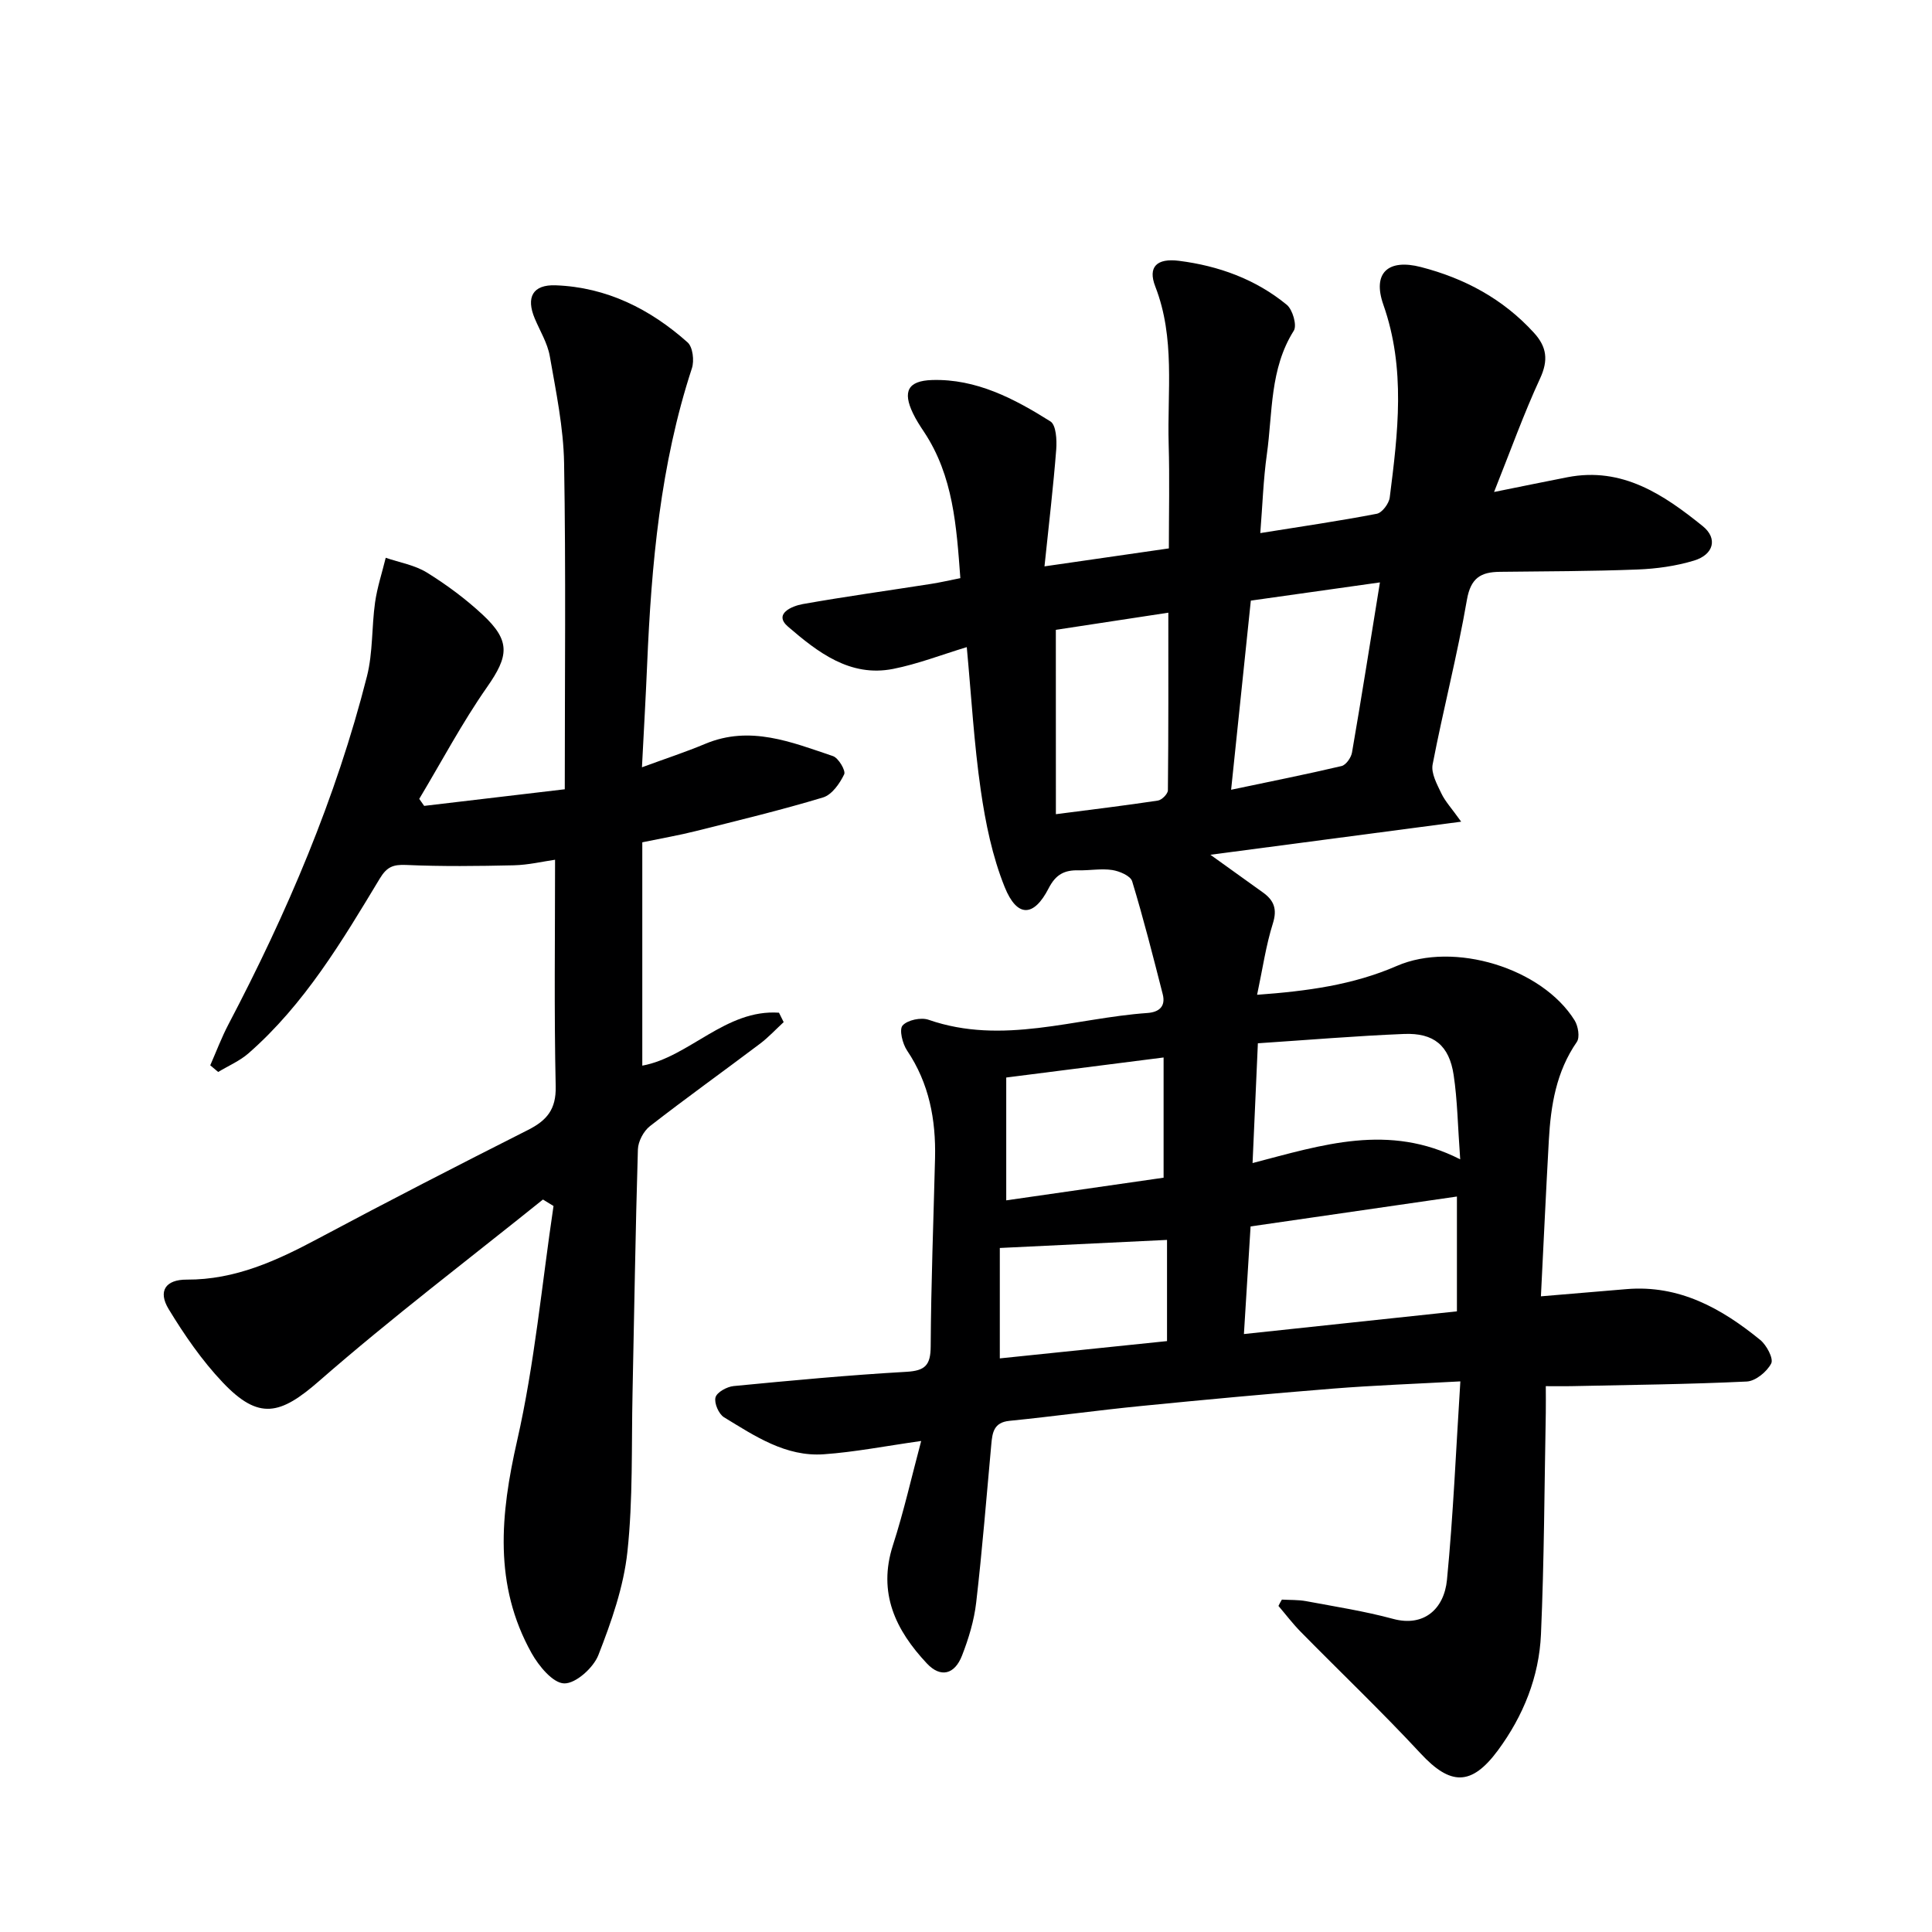 <svg enable-background="new 0 0 400 400" viewBox="0 0 400 400" xmlns="http://www.w3.org/2000/svg"><path d="m265.4 331.18c1.67.1 3.37.02 5 .32 6.03 1.13 12.11 2.07 18.02 3.67 6.37 1.73 10.57-2.04 11.16-8.08 1.3-13.37 1.86-26.82 2.77-41.09-9.31.51-17.87.82-26.41 1.5-13.25 1.06-26.49 2.29-39.72 3.6-9.09.9-18.14 2.16-27.23 3.07-3.23.32-3.53 2.42-3.75 4.85-1 10.93-1.87 21.87-3.13 32.76-.43 3.73-1.56 7.46-2.93 10.98-1.54 3.96-4.45 4.65-7.27 1.65-6.46-6.88-10.23-14.59-7.04-24.48 2.26-7 3.88-14.22 5.85-21.59-7.43 1.05-13.76 2.3-20.15 2.75-7.89.56-14.3-3.78-20.67-7.66-1.1-.67-2.08-2.95-1.76-4.12.29-1.07 2.36-2.2 3.74-2.34 11.91-1.15 23.83-2.27 35.77-2.95 3.92-.22 5.02-1.39 5.04-5.28.07-12.98.58-25.95.9-38.93.19-7.98-1.21-15.51-5.79-22.31-.95-1.41-1.67-4.35-.93-5.18 1.01-1.14 3.81-1.73 5.37-1.19 15.33 5.33 30.24-.34 45.31-1.4 2.42-.17 3.83-1.35 3.18-3.89-2-7.83-3.98-15.66-6.33-23.38-.34-1.13-2.62-2.1-4.12-2.33-2.27-.35-4.65.11-6.98.06-2.91-.07-4.71.84-6.19 3.72-3.07 6-6.54 6.1-9.1-.25-2.55-6.33-3.97-13.25-4.95-20.04-1.4-9.66-1.95-19.44-2.9-29.64-5.22 1.58-10.14 3.5-15.25 4.51-8.95 1.77-15.66-3.51-21.75-8.74-3.1-2.66.81-4.28 3.03-4.68 8.83-1.57 17.71-2.79 26.57-4.18 1.93-.3 3.84-.75 6.07-1.19-.8-10.74-1.46-21.15-7.52-30.28-.83-1.24-1.65-2.51-2.29-3.85-2.16-4.5-1.08-6.73 3.95-6.89 9.17-.28 17.04 3.87 24.51 8.57 1.18.74 1.35 3.85 1.2 5.81-.6 7.7-1.51 15.38-2.43 24.2 9.35-1.35 17.26-2.5 25.75-3.72 0-7.36.17-14.48-.04-21.59-.31-10.91 1.39-21.94-2.77-32.63-1.59-4.09.33-5.9 4.91-5.32 8.21 1.04 15.87 3.81 22.31 9.1 1.22 1 2.15 4.26 1.46 5.36-5 7.92-4.37 16.95-5.58 25.59-.73 5.21-.9 10.5-1.36 16.32 8.48-1.36 16.33-2.5 24.12-4 1.1-.21 2.52-2.11 2.68-3.37 1.69-13.35 3.35-26.64-1.32-39.91-2.33-6.63 1.02-9.55 7.78-7.8 9.06 2.34 17 6.6 23.38 13.59 2.68 2.93 3.04 5.68 1.29 9.47-3.37 7.28-6.08 14.86-9.53 23.51 6.23-1.25 10.72-2.19 15.22-3.06 11.32-2.19 19.89 3.6 27.97 10.12 3.18 2.56 2.28 5.9-1.78 7.14-3.76 1.14-7.79 1.7-11.73 1.85-9.49.37-18.99.37-28.48.48-3.92.04-6.03 1.24-6.82 5.79-1.97 11.43-4.91 22.7-7.1 34.09-.35 1.83.91 4.11 1.81 6 .79 1.66 2.12 3.07 4.1 5.85-17.76 2.34-34.17 4.51-51.92 6.85 4.46 3.19 7.67 5.49 10.87 7.8 2.26 1.62 3.01 3.41 2.07 6.4-1.44 4.56-2.12 9.37-3.27 14.79 10.32-.75 19.87-2.03 28.94-5.98 11.79-5.12 30.03.41 36.8 11.28.73 1.18 1.12 3.51.45 4.47-4.27 6.17-5.39 13.15-5.79 20.34-.59 10.59-1.08 21.18-1.64 32.32 6.26-.53 11.98-1.01 17.71-1.49 10.91-.92 19.67 3.97 27.7 10.52 1.32 1.08 2.79 3.86 2.27 4.87-.88 1.71-3.24 3.65-5.06 3.74-12.13.58-24.28.7-36.42.96-1.49.03-2.97 0-5.19 0 0 1.99.03 3.74 0 5.49-.29 15.3-.33 30.62-1 45.9-.39 8.8-3.65 16.88-8.91 24.01-5.5 7.44-9.85 7.29-16.02.63-8.02-8.64-16.57-16.79-24.84-25.2-1.64-1.67-3.06-3.55-4.58-5.33.2-.43.45-.87.71-1.31zm-7.86-54.98c14.92-1.59 29.46-3.14 44.1-4.7 0-8.21 0-15.94 0-23.77-14.33 2.08-28.36 4.11-42.72 6.19-.45 7.31-.89 14.38-1.38 22.28zm-2.65-112.69c8.31-1.75 15.62-3.2 22.87-4.91.91-.22 1.98-1.74 2.16-2.81 1.97-11.4 3.77-22.82 5.78-35.21-9.33 1.31-17.92 2.53-26.73 3.77-1.36 13.02-2.66 25.53-4.08 39.16zm5.54 52.49c-.38 8.59-.72 16.26-1.1 24.8 14.46-3.77 28.21-8.32 42.99-.77-.51-6.93-.57-12.26-1.36-17.48-.92-6.09-4.1-8.73-10.26-8.48-9.93.4-19.84 1.24-30.27 1.93zm-41.82-47.43c7.74-1 14.45-1.81 21.12-2.82.81-.12 2.06-1.38 2.07-2.12.13-12.1.09-24.2.09-36.78-8.15 1.24-15.79 2.41-23.29 3.55.01 12.56.01 24.79.01 38.17zm-10.28 79.95c11.23-1.62 22.11-3.18 32.58-4.69 0-8.64 0-16.53 0-24.89-11.35 1.45-21.96 2.8-32.58 4.15zm-1.33 9.86v22.86c11.57-1.2 23.04-2.38 34.62-3.58 0-7.37 0-14.28 0-20.95-11.53.56-22.76 1.1-34.62 1.67z" fill="#000001"/><path d="m112.41 248.35c-15.49 12.46-31.36 24.49-46.32 37.56-8.05 7.03-12.48 8.22-20 .28-4.29-4.53-7.92-9.8-11.17-15.15-2.26-3.72-.66-6.13 3.75-6.11 10.04.05 18.66-3.94 27.24-8.52 14.37-7.67 28.86-15.12 43.4-22.46 3.91-1.98 5.85-4.26 5.74-9.03-.34-15.44-.13-30.9-.13-46.92-2.53.36-5.53 1.08-8.54 1.15-7.43.17-14.87.26-22.29-.07-2.7-.12-4 .4-5.45 2.8-7.82 12.97-15.59 26.03-27.16 36.17-1.83 1.61-4.19 2.61-6.31 3.89-.55-.46-1.09-.92-1.64-1.38 1.25-2.84 2.34-5.76 3.78-8.5 12.09-23.02 22.27-46.81 28.67-72.06 1.24-4.91.96-10.19 1.67-15.25.44-3.13 1.46-6.18 2.21-9.27 2.87.99 6.03 1.51 8.54 3.07 4.07 2.52 7.99 5.43 11.5 8.69 5.88 5.46 5.43 8.6.93 15.03-5.16 7.38-9.39 15.39-14.03 23.13.34.48.68.97 1.02 1.45 9.27-1.09 18.54-2.19 29.11-3.44 0-22.96.24-45.24-.14-67.52-.13-7.4-1.68-14.81-2.96-22.14-.47-2.71-2.03-5.22-3.12-7.82-1.84-4.38-.42-7.04 4.34-6.86 10.55.39 19.56 4.91 27.31 11.82 1.08.96 1.41 3.79.89 5.36-6.54 19.96-8.39 40.59-9.27 61.39-.28 6.63-.66 13.25-1.07 21.22 4.97-1.83 9.11-3.18 13.11-4.86 9.29-3.89 17.86-.34 26.43 2.54 1.14.38 2.69 3.01 2.33 3.77-.91 1.9-2.54 4.23-4.37 4.79-8.71 2.63-17.57 4.76-26.41 6.98-3.37.85-6.81 1.44-11.02 2.31v46.24c9.71-1.77 17.27-11.73 28.3-10.96.32.65.65 1.3.97 1.95-1.63 1.5-3.15 3.15-4.91 4.48-7.57 5.71-15.29 11.23-22.77 17.05-1.32 1.03-2.45 3.16-2.5 4.82-.51 16.8-.75 33.61-1.11 50.41-.24 10.97.11 22.01-1.06 32.88-.78 7.29-3.32 14.51-6.01 21.4-1.03 2.64-4.69 5.93-7.08 5.87-2.34-.05-5.27-3.61-6.76-6.28-7.87-14.11-6.46-28.68-2.99-43.95 3.63-15.95 5.12-32.38 7.54-48.61-.71-.44-1.45-.89-2.19-1.34z" fill="#000001"/></svg>